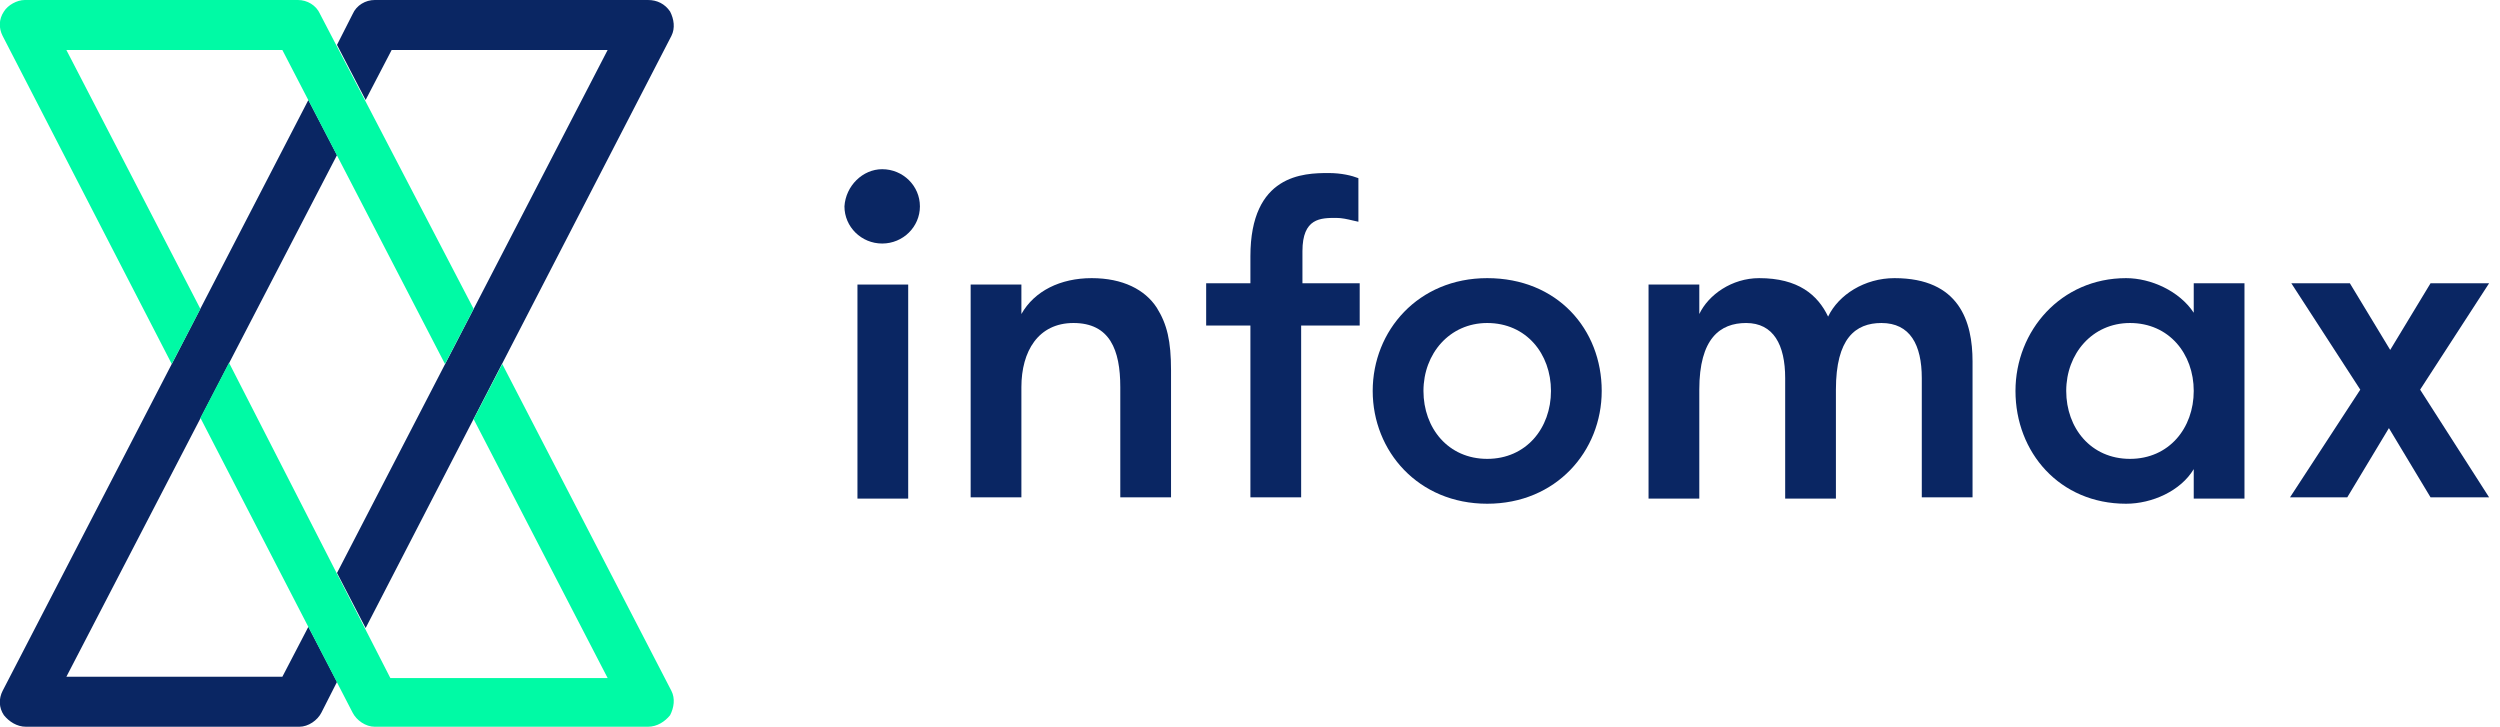 <svg width="172" height="50" viewBox="0 0 172 50" fill="none" xmlns="http://www.w3.org/2000/svg">
<g clip-path="url(#clip0)">
<path d="M60.694 11.641C62.126 11.641 63.29 12.787 63.29 14.198C63.29 15.609 62.126 16.755 60.694 16.755C59.261 16.755 58.098 15.609 58.098 14.198C58.187 12.787 59.351 11.641 60.694 11.641Z" fill="#0A2663"/>
<path d="M58.993 19.577H62.484V34.304H58.993V19.577Z" fill="#0A2663"/>
<path d="M66.781 19.577H70.272V21.605C71.167 20.018 72.958 19.136 75.106 19.136C77.255 19.136 78.777 19.93 79.582 21.164C80.298 22.311 80.567 23.457 80.567 25.485V34.216H77.076V26.632C77.076 24.075 76.359 22.223 73.853 22.223C71.436 22.223 70.272 24.163 70.272 26.632V34.216H66.781V19.577Z" fill="#0A2663"/>
<path d="M93.07 15.169C93.205 15.201 93.335 15.232 93.458 15.256V12.258C93.01 12.082 92.294 11.905 91.399 11.905C89.698 11.905 86.028 11.993 86.028 17.637V19.489H82.984V22.399H86.028V34.216H89.519V22.399H93.547V19.489H89.608V17.284C89.608 14.992 90.862 14.992 91.936 14.992C92.325 14.992 92.715 15.084 93.07 15.169Z" fill="#0A2663"/>
<path fill-rule="evenodd" clip-rule="evenodd" d="M94.442 26.896C94.442 22.752 97.576 19.136 102.32 19.136C107.154 19.136 110.198 22.663 110.198 26.896C110.198 31.041 107.065 34.657 102.32 34.657C97.576 34.657 94.442 31.041 94.442 26.896ZM106.707 26.896C106.707 24.339 105.006 22.223 102.32 22.223C99.724 22.223 97.934 24.339 97.934 26.896C97.934 29.454 99.635 31.57 102.32 31.57C105.006 31.57 106.707 29.454 106.707 26.896Z" fill="#0A2663"/>
<path d="M132.219 26.015V34.216H135.711V24.868C135.711 22.134 134.816 19.136 130.34 19.136C128.281 19.136 126.49 20.283 125.774 21.782C125.058 20.283 123.715 19.136 121.03 19.136C119.15 19.136 117.538 20.283 116.912 21.605V19.577H113.42V34.304H116.912V26.808C116.912 23.281 118.344 22.223 120.134 22.223C122.014 22.223 122.82 23.722 122.82 26.015V34.304H126.311V26.808C126.311 23.281 127.654 22.223 129.444 22.223C131.414 22.223 132.219 23.722 132.219 26.015Z" fill="#0A2663"/>
<path fill-rule="evenodd" clip-rule="evenodd" d="M154.42 34.304H150.929V32.276C150.034 33.775 148.064 34.657 146.274 34.657C141.708 34.657 138.665 31.129 138.665 26.896C138.665 22.752 141.798 19.136 146.274 19.136C147.975 19.136 149.944 20.018 150.929 21.517V19.489H154.42V34.304ZM150.929 26.896C150.929 24.339 149.228 22.223 146.542 22.223C143.946 22.223 142.156 24.339 142.156 26.896C142.156 29.454 143.857 31.57 146.542 31.57C149.228 31.57 150.929 29.454 150.929 26.896Z" fill="#0A2663"/>
<path d="M167.221 34.216H171.25L166.505 26.808L171.25 19.489H167.221L164.446 24.075L161.671 19.489H157.643L162.387 26.808L157.553 34.216H161.492L164.357 29.454L167.221 34.216Z" fill="#0A2663"/>
<path d="M21.217 43.122L23.186 46.914L22.112 49.03C21.843 49.559 21.217 50 20.59 50H1.791C1.164 50 0.627 49.647 0.269 49.206C-0.089 48.677 -0.089 48.06 0.18 47.531L21.217 6.878L23.186 10.67L4.566 46.561H19.426L21.217 43.122ZM46.103 0.794C45.745 0.265 45.208 0 44.581 0H25.782C25.155 0 24.529 0.353 24.26 0.97L23.186 3.086L25.155 6.878L26.946 3.439H41.806L23.186 39.418L25.155 43.21L46.193 2.469C46.461 1.94 46.372 1.323 46.103 0.794Z" fill="#0A2663"/>
<path d="M32.586 21.252L30.616 25.044L19.426 3.439H4.566L13.787 21.252L11.817 25.044L0.18 2.469C-0.089 1.94 -0.089 1.323 0.269 0.794C0.538 0.353 1.164 0 1.702 0H20.5C21.127 0 21.754 0.353 22.022 0.97L32.586 21.252ZM46.193 47.531L34.555 25.044L32.586 28.836L41.806 46.649H26.856L15.756 24.956L13.787 28.748L24.26 49.03C24.529 49.559 25.155 50 25.782 50H44.581C45.208 50 45.745 49.647 46.103 49.206C46.372 48.677 46.461 48.06 46.193 47.531Z" fill="#00FAA5"/>
</g>
<defs>
<clipPath id="clip0">
<rect width="171.25" height="50" fill="white"/>
</clipPath>
</defs>
</svg>
